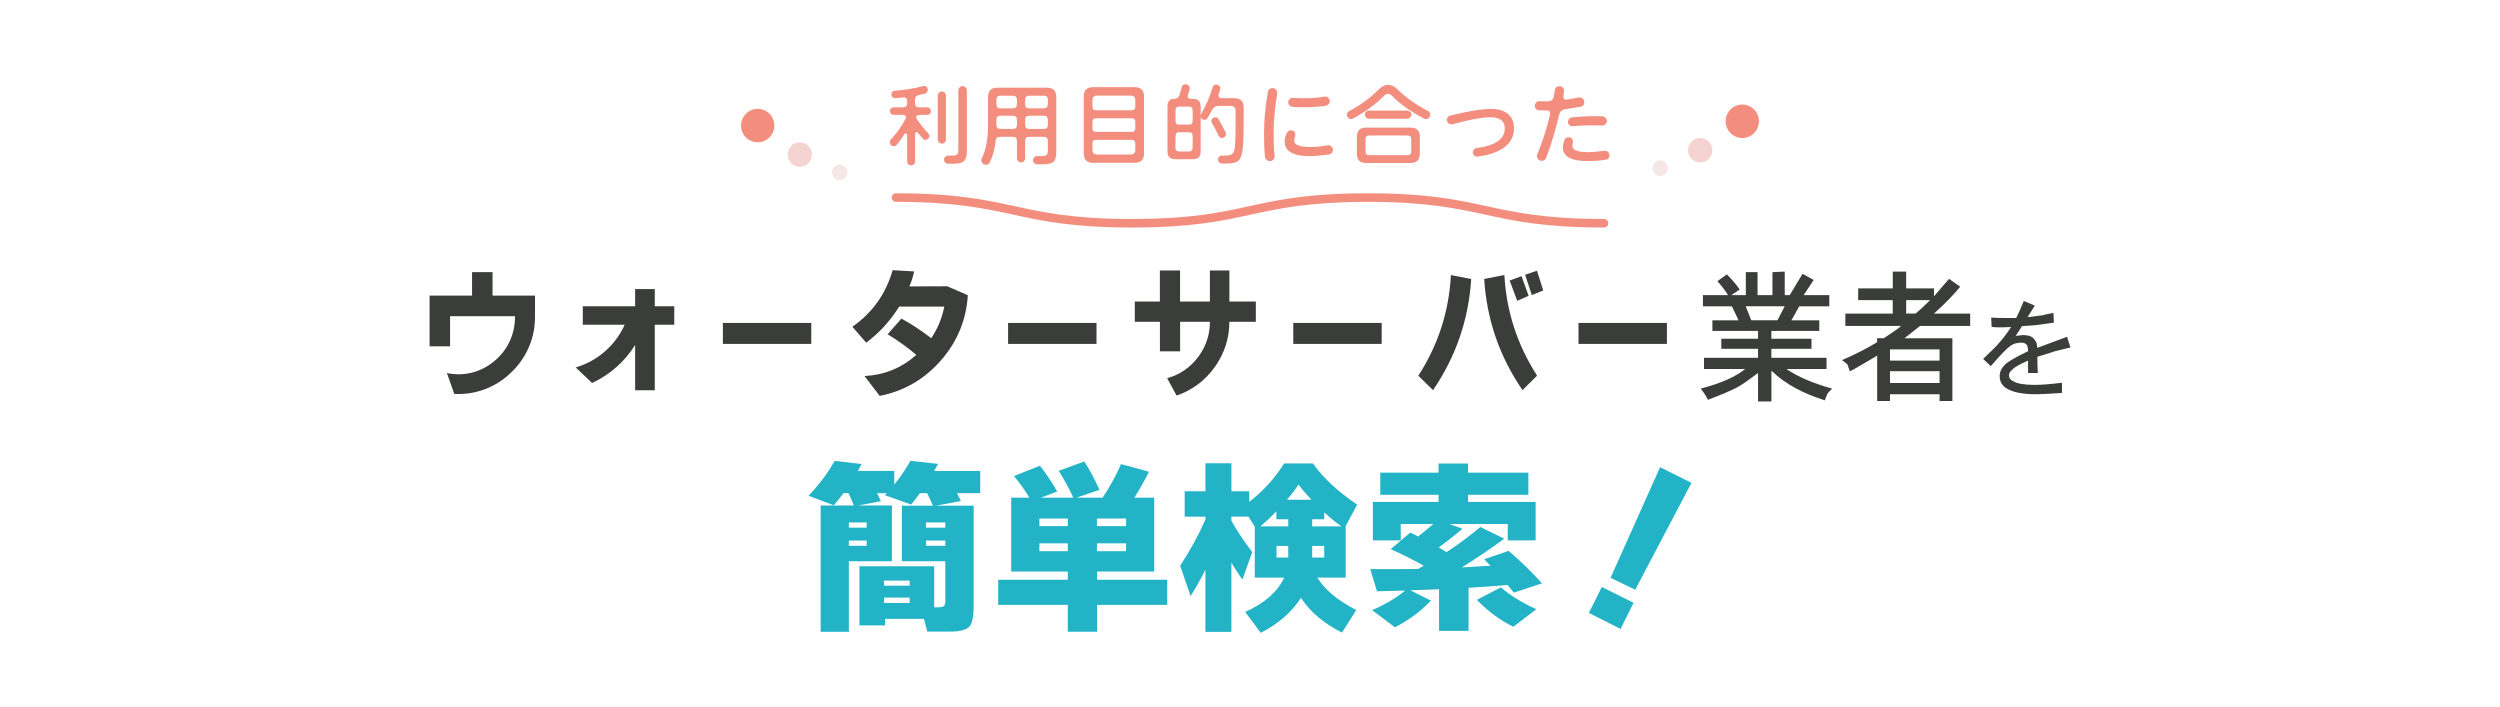 <svg width="375" height="106" viewBox="0 0 375 106" fill="none" xmlns="http://www.w3.org/2000/svg">
<g clip-path="url(#clip0_148_2064)">
<path d="M68.139 59.087L67.034 55.959C68.331 56.223 69.589 56.203 70.816 55.889C72.042 55.574 73.154 54.996 74.157 54.155C75.172 53.314 75.945 52.312 76.476 51.149C77.006 49.987 77.261 48.748 77.249 47.431H67.513V51.946H64.44V44.342H70.809V40.816H73.882V44.342H80.251V47.431C80.264 49.043 79.964 50.571 79.35 52.016C78.737 53.468 77.849 54.752 76.674 55.87C75.517 56.987 74.208 57.828 72.739 58.381C71.269 58.933 69.736 59.17 68.132 59.087H68.139Z" fill="#3B3D3A"/>
<path d="M87.419 45.941H95.27V43.359H98.216V45.941H101.141V48.715H98.216V58.541H95.27V51.759C93.667 54.277 91.52 56.178 88.818 57.449L86.352 55.118C87.994 54.63 89.457 53.827 90.728 52.716C91.999 51.605 92.996 50.27 93.705 48.715H87.419V45.941Z" fill="#3B3D3A"/>
<path d="M108.431 48.439H121.693V51.586H108.431V48.439Z" fill="#3B3D3A"/>
<path d="M131.953 59.382L129.678 56.403C132.63 56.261 135.224 55.208 137.447 53.23C136.067 52.068 134.636 51.04 133.141 50.141L135.211 47.791C136.757 48.632 138.245 49.608 139.683 50.732C140.66 49.274 141.312 47.694 141.644 45.986H134.879C133.543 48.131 131.889 49.936 129.928 51.406L127.858 49.011C130.867 46.911 132.879 44.085 133.895 40.527L137.115 40.714C136.961 41.484 136.725 42.236 136.405 42.961L142.085 42.942L145.177 44.284C144.94 48.009 143.586 51.278 141.114 54.091C138.641 56.904 135.588 58.669 131.953 59.382Z" fill="#3B3D3A"/>
<path d="M151.214 48.439H164.476V51.586H151.214V48.439Z" fill="#3B3D3A"/>
<path d="M170.219 48.272V45.228H173.982V40.566H177.01V45.228H181.482V40.566H184.408V45.228H188.375V48.272H184.408C184.395 50.764 183.661 53.025 182.217 55.054C180.767 57.083 178.863 58.509 176.493 59.337L175.075 56.736C176.966 56.203 178.512 55.15 179.7 53.577C180.888 52.004 181.489 50.237 181.489 48.272H177.017V52.703H173.989V48.272H170.226H170.219Z" fill="#3B3D3A"/>
<path d="M193.991 48.439H207.253V51.586H193.991V48.439Z" fill="#3B3D3A"/>
<path d="M212.747 56.358C215.724 51.753 217.353 46.718 217.634 41.26L220.681 41.85C220.304 47.913 218.394 53.468 214.957 58.522L212.741 56.358H212.747ZM222.63 41.844L225.658 41.253C225.952 46.686 227.587 51.715 230.564 56.351L228.373 58.515C224.917 53.474 223.007 47.919 222.63 41.844ZM226.45 42.075L228.226 41.426L229.293 44.368L227.581 45.126L226.45 42.081V42.075ZM228.769 41.215L230.545 40.604L231.484 43.565L229.772 44.259L228.769 41.215Z" fill="#3B3D3A"/>
<path d="M236.774 48.439H250.036V51.586H236.774V48.439Z" fill="#3B3D3A"/>
<path d="M265.867 44.265V40.823L267.707 40.739V44.265H268.46C268.85 43.591 269.489 42.531 270.383 41.073L272.057 41.998L270.549 44.265H274.395V45.947H269.885L268.716 48.047H272.894V49.64H265.707V50.815H271.725V52.325H265.707V53.667H273.98V55.349H267.962C269.687 56.525 271.974 57.507 274.817 58.291C274.37 58.74 274.12 59.016 274.063 59.132C274.063 59.19 274.037 59.273 273.98 59.382C273.922 59.492 273.839 59.716 273.731 60.057C272.006 59.498 270.524 58.882 269.304 58.207C268.02 57.533 266.825 56.666 265.713 55.606V60.224H263.707V55.94C262.149 57.115 261.088 57.847 260.532 58.124C259.695 58.573 258.245 59.19 256.188 59.973C255.965 59.472 255.6 58.907 255.102 58.291C258.111 57.507 260.341 56.525 261.784 55.349H255.6V53.667H263.707V52.325H258.194V50.815H263.707V49.64H256.859V48.047H260.788L259.785 45.947H255.441V44.265H259.204C258.871 43.706 258.341 43.006 257.613 42.165L259.031 41.157C259.421 41.548 259.785 41.94 260.117 42.332C260.449 42.724 260.73 43.09 260.954 43.424L259.702 44.265H261.874V40.823H263.631V44.265H265.886H265.867ZM266.62 48.041L267.707 45.941H261.855L262.692 48.041H266.62Z" fill="#3B3D3A"/>
<path d="M283.914 43.257V40.739H285.92V43.257H290.098V44.432C290.264 44.265 290.475 44.027 290.724 43.719C290.973 43.411 291.242 43.103 291.516 42.794C291.791 42.486 292.072 42.165 292.353 41.831L294.027 43.006C293.132 44.13 291.823 45.472 290.098 47.039H295.528V48.889H288.009C287.287 49.447 286.508 50.064 285.671 50.738H292.858V60.147H290.935V59.138H283.499V60.147H281.576V53.346C279.123 54.803 277.762 55.587 277.481 55.696C277.423 55.529 277.366 55.375 277.315 55.234C277.257 55.093 277.219 54.971 277.187 54.855C277.161 54.746 277.117 54.662 277.059 54.604C277.002 54.547 276.753 54.354 276.305 54.014C278.369 53.121 280.119 52.222 281.569 51.323V50.732H282.572C283.128 50.34 283.646 49.993 284.118 49.685C284.591 49.377 284.943 49.114 285.16 48.889H276.804V47.039H283.908V45.023H278.727V43.257H283.908H283.914ZM290.935 54.091V52.408H283.499V54.091H290.935ZM290.935 57.449V55.683H283.499V57.449H290.935ZM289.517 45.016H285.926V47.033H287.345C288.015 46.474 288.737 45.8 289.517 45.016Z" fill="#3B3D3A"/>
<path d="M303.565 45.145L305.219 45.845L304.14 47.572C304.434 47.527 304.715 47.502 304.964 47.476C305.219 47.457 305.462 47.425 305.692 47.38C305.922 47.335 306.127 47.315 306.299 47.315C306.555 47.232 307.123 47.103 308.017 46.93L308.081 48.401L305.219 48.786C305.302 48.786 304.67 48.831 303.309 48.914L302.357 50.385C303.035 50.302 303.392 50.257 303.437 50.257C303.693 50.257 304.031 50.302 304.453 50.385C304.747 50.514 304.964 50.661 305.092 50.835C305.219 50.963 305.347 51.156 305.475 51.413C305.475 51.329 305.513 51.586 305.603 52.177L310.055 50.514L310.566 52.113C310.017 52.241 309.231 52.434 308.216 52.691C308.254 52.691 307.391 52.967 305.609 53.519C305.609 54.502 305.628 55.311 305.673 55.947H304.21V54.091C302.939 54.643 302.153 55.093 301.859 55.433C301.52 55.69 301.348 55.985 301.348 56.325C301.348 56.711 301.578 57.006 302.044 57.218C302.638 57.559 303.699 57.732 305.226 57.732C306.241 57.732 307.602 57.623 309.295 57.411V58.946C307.347 59.074 306.05 59.138 305.417 59.138C303.379 59.138 301.897 58.837 300.965 58.246C300.287 57.822 299.949 57.199 299.949 56.39C299.949 55.792 300.224 55.221 300.773 54.662C301.284 54.193 302.428 53.532 304.21 52.678C304.21 52.164 304.127 51.824 303.954 51.657C303.782 51.49 303.533 51.4 303.194 51.4C302.555 51.4 302.025 51.547 301.604 51.849C301.092 52.19 300.096 53.211 298.614 54.919L297.47 53.834C298.742 52.639 299.546 51.83 299.885 51.406C300.434 50.809 301.029 50.019 301.667 49.043C300.313 49.126 299.336 49.126 298.742 49.043L298.678 47.636C299.316 47.681 300.096 47.701 301.029 47.701H302.428C302.683 47.232 303.066 46.378 303.571 45.145H303.565Z" fill="#3B3D3A"/>
<path d="M138.597 92.835H132.751V93.811H128.912V84.942H140.13V91.101H140.545C141.043 91.101 141.382 91.043 141.548 90.934C141.714 90.825 141.797 90.561 141.797 90.15V84.191H135.281V75.855H139.932C139.708 75.315 139.421 74.692 139.069 73.98H137.983C137.498 74.654 137.063 75.219 136.674 75.688L132.751 74.288L133.032 73.98H131.557C131.742 74.333 131.94 74.737 132.144 75.18L128.72 75.823H133.786V84.191H127.327V94.768H123.098V75.823H128.081C127.787 75.097 127.513 74.481 127.276 73.973H126.523C126.095 74.551 125.615 75.161 125.072 75.791L121.284 74.365C122.881 72.669 124.191 70.923 125.207 69.131L129.244 69.606C129.135 69.831 128.95 70.178 128.688 70.64H134.144V72.682C135 71.636 135.805 70.454 136.565 69.131L140.711 69.581C140.583 69.825 140.385 70.178 140.123 70.647H147.029V73.973H143.548C143.771 74.403 143.963 74.795 144.135 75.148L140.405 75.848H146.052V90.818C146.052 92.443 145.848 93.483 145.439 93.952C145.011 94.472 144.04 94.736 142.519 94.736H139.095L138.597 92.835ZM129.998 79.149V78.366H127.327V79.149H129.998ZM129.998 81.866V81.082H127.327V81.866H129.998ZM136.45 87.851V87.093H132.611V87.851H136.45ZM136.45 90.452V89.643H132.611V90.452H136.45ZM141.797 79.149V78.366H138.903V79.149H141.797ZM141.797 81.866V81.082H138.903V81.866H141.797Z" fill="#22B3C7"/>
<path d="M175.087 90.735H164.566V94.761H160.17V90.735H149.732V86.958H160.17V85.725H151.68V74.647H154.408C153.737 73.53 152.971 72.445 152.095 71.404L155.992 69.863C156.861 70.961 157.73 72.252 158.58 73.723L156.133 74.647H161.001C160.388 73.325 159.653 71.982 158.803 70.621L162.643 69.221C163.422 70.415 164.182 71.835 164.923 73.472L161.474 74.647H165.396C166.546 72.913 167.466 71.231 168.149 69.613L172.353 70.762C171.612 72.22 170.877 73.511 170.155 74.654H173.132V85.732H164.559V86.965H175.081V90.741L175.087 90.735ZM160.17 78.924V77.775H155.909V78.924H160.17ZM160.17 82.675V81.5H155.909V82.675H160.17ZM168.91 78.924V77.775H164.54V78.924H168.91ZM168.91 82.675V81.5H164.54V82.675H168.91Z" fill="#22B3C7"/>
<path d="M180.818 85.443C180.134 86.824 179.387 88.147 178.588 89.418L177.029 84.859C178.55 82.527 179.815 80.215 180.818 77.916V77.499H177.7V73.691H180.818V69.491H184.715V73.691H187.385V75.283C189.5 73.639 191.244 71.719 192.617 69.516H196.929C198.488 71.7 200.705 73.761 203.58 75.701L201.829 78.944H201.855V86.637H197.594C198.724 88.468 200.673 90.086 203.439 91.505L201.299 94.89C198.59 93.528 196.54 91.794 195.147 89.688C193.716 91.871 191.704 93.612 189.11 94.922L186.772 91.788C189.647 90.516 191.608 88.802 192.643 86.637H188.216V79.002L187.27 77.492H184.708V78.109C185.545 79.599 186.58 81.166 187.826 82.81L186.376 86.92C185.782 86.136 185.226 85.295 184.708 84.403V94.781H180.811V85.436L180.818 85.443ZM193.237 78.957V77.891H191.454V76.715C190.618 77.576 189.819 78.321 189.059 78.957H193.237ZM193.237 81.891H191.48V83.626H193.237V81.891ZM193.064 74.956H196.712C195.914 74.115 195.275 73.363 194.789 72.689C194.342 73.363 193.767 74.115 193.064 74.956ZM198.635 77.891H196.827V78.957H201.197C200.322 78.321 199.472 77.621 198.635 76.857V77.891ZM198.635 83.626V81.891H196.827V83.626H198.635Z" fill="#22B3C7"/>
<path d="M214.638 90.093C213.098 91.717 211.297 93.047 209.24 94.093L205.816 91.518C207.745 90.696 209.399 89.72 210.773 88.583C208.92 88.641 207.509 88.68 206.544 88.692L205.541 85.366C208.16 85.385 210.549 85.372 212.721 85.34C212.907 85.231 213.188 85.07 213.558 84.865C211.961 83.953 210.313 83.118 208.601 82.373L211.552 79.882C211.961 80.087 212.351 80.28 212.721 80.472C213.52 79.856 214.267 79.233 214.977 78.597H210.109V81.057H205.931V75.29H215.782V74.224H207.042V70.897H215.782V69.529H220.209V70.897H229.255V74.224H220.209V75.29H230.341V81.057H226.163V78.597H217.398L219.372 79.323C218.222 80.293 217.034 81.224 215.807 82.123C216.069 82.27 216.459 82.508 216.976 82.823C218.701 81.705 220.388 80.447 222.042 79.047L225.632 80.806C223.371 82.469 221.244 83.902 219.257 85.115C221.001 85.019 222.438 84.936 223.569 84.865C223.365 84.64 223.052 84.313 222.624 83.889L226.297 82.63C228.003 84.088 229.676 85.706 231.305 87.498L227.076 88.898L226.131 87.748C223.869 87.935 221.921 88.076 220.285 88.166V94.626H215.858V88.384C214.766 88.442 213.328 88.493 211.546 88.551L214.638 90.093ZM230.449 91.377L227 94.01C225.07 93.079 223.243 91.737 221.518 89.983L225.134 88.108C226.546 89.322 228.316 90.414 230.449 91.383V91.377Z" fill="#22B3C7"/>
<path d="M245.034 90.426L243.086 94.344L238.326 91.936L240.275 88.044L245.034 90.42V90.426ZM253.716 72.432L245.283 88.461L241.584 86.67L249.014 70.075L253.716 72.425V72.432Z" fill="#22B3C7"/>
<path d="M113.656 21.345C115.036 21.345 116.154 20.221 116.154 18.834C116.154 17.447 115.036 16.323 113.656 16.323C112.277 16.323 111.158 17.447 111.158 18.834C111.158 20.221 112.277 21.345 113.656 21.345Z" fill="#F38E7F"/>
<path d="M119.974 25.018C120.983 25.018 121.802 24.196 121.802 23.181C121.802 22.167 120.983 21.345 119.974 21.345C118.965 21.345 118.147 22.167 118.147 23.181C118.147 24.196 118.965 25.018 119.974 25.018Z" fill="#F4D3D0"/>
<path d="M125.967 27.028C126.609 27.028 127.129 26.505 127.129 25.86C127.129 25.214 126.609 24.691 125.967 24.691C125.325 24.691 124.804 25.214 124.804 25.86C124.804 26.505 125.325 27.028 125.967 27.028Z" fill="#F4E7E6"/>
<path d="M261.344 20.703C262.723 20.703 263.842 19.578 263.842 18.192C263.842 16.805 262.723 15.681 261.344 15.681C259.964 15.681 258.846 16.805 258.846 18.192C258.846 19.578 259.964 20.703 261.344 20.703Z" fill="#F38E7F"/>
<path d="M255.026 24.376C256.035 24.376 256.853 23.554 256.853 22.539C256.853 21.525 256.035 20.703 255.026 20.703C254.017 20.703 253.198 21.525 253.198 22.539C253.198 23.554 254.017 24.376 255.026 24.376Z" fill="#F4D3D0"/>
<path d="M249.033 26.386C249.675 26.386 250.196 25.863 250.196 25.217C250.196 24.572 249.675 24.049 249.033 24.049C248.391 24.049 247.871 24.572 247.871 25.217C247.871 25.863 248.391 26.386 249.033 26.386Z" fill="#F4E7E6"/>
<path d="M139.651 16.669C139.651 16.824 139.593 16.959 139.485 17.068C139.376 17.177 139.242 17.235 139.089 17.235H137.945C137.606 17.235 137.434 17.344 137.434 17.569C137.434 17.659 137.472 17.761 137.543 17.87C138.073 18.667 138.641 19.38 139.248 20.015C139.338 20.105 139.389 20.24 139.389 20.414C139.389 20.568 139.331 20.703 139.223 20.812C139.114 20.921 138.98 20.979 138.827 20.979C138.654 20.979 138.507 20.908 138.386 20.773C138.22 20.587 138.009 20.33 137.753 19.996C137.664 19.874 137.568 19.816 137.466 19.816C137.325 19.816 137.261 19.932 137.261 20.163V24.203C137.261 24.369 137.204 24.511 137.089 24.626C136.974 24.742 136.833 24.8 136.667 24.8C136.501 24.8 136.361 24.742 136.246 24.626C136.131 24.511 136.073 24.369 136.073 24.203V20.369C136.073 20.131 136.003 20.009 135.869 20.009C135.779 20.009 135.684 20.086 135.594 20.227C135.275 20.735 134.911 21.236 134.508 21.724C134.399 21.865 134.246 21.929 134.054 21.929C133.888 21.929 133.754 21.871 133.639 21.756C133.531 21.64 133.473 21.499 133.473 21.332C133.473 21.178 133.524 21.043 133.626 20.934C134.546 19.919 135.262 18.924 135.773 17.948C135.843 17.8 135.882 17.678 135.882 17.575C135.882 17.344 135.715 17.228 135.383 17.228H134.061C133.908 17.228 133.767 17.17 133.652 17.061C133.537 16.952 133.48 16.817 133.48 16.663C133.48 16.509 133.537 16.374 133.652 16.265C133.767 16.156 133.901 16.098 134.061 16.098H135.454C135.869 16.098 136.073 15.893 136.073 15.475V15.199C136.073 14.762 135.856 14.569 135.428 14.621L134.316 14.73C134.163 14.749 134.023 14.698 133.895 14.582C133.767 14.467 133.71 14.332 133.71 14.171C133.71 13.831 133.882 13.645 134.221 13.619C135.856 13.478 137.268 13.247 138.456 12.913C138.52 12.893 138.571 12.887 138.609 12.887C138.763 12.887 138.897 12.945 139.006 13.06C139.114 13.176 139.172 13.311 139.172 13.471C139.172 13.741 138.999 13.94 138.661 14.069C138.584 14.094 138.303 14.159 137.804 14.261C137.44 14.338 137.255 14.563 137.255 14.942V15.482C137.255 15.899 137.46 16.104 137.875 16.104H139.089C139.242 16.104 139.376 16.162 139.485 16.271C139.593 16.381 139.651 16.515 139.651 16.669ZM141.893 20.921C141.893 21.088 141.836 21.229 141.714 21.358C141.593 21.48 141.452 21.544 141.286 21.544C141.12 21.544 140.98 21.48 140.852 21.358C140.724 21.236 140.667 21.088 140.667 20.921V14.338C140.667 14.171 140.724 14.03 140.845 13.908C140.967 13.786 141.114 13.728 141.286 13.728C141.452 13.728 141.593 13.786 141.714 13.908C141.836 14.03 141.893 14.171 141.893 14.338V20.921ZM145.03 22.674C145.03 23.374 144.896 23.862 144.621 24.138C144.353 24.415 143.873 24.556 143.184 24.556H142.206C142.04 24.556 141.899 24.498 141.778 24.376C141.657 24.254 141.599 24.113 141.599 23.946C141.599 23.779 141.657 23.637 141.778 23.515C141.899 23.393 142.04 23.336 142.206 23.336H142.883C143.241 23.336 143.477 23.278 143.586 23.156C143.695 23.034 143.752 22.803 143.752 22.462V13.568C143.752 13.394 143.816 13.24 143.937 13.112C144.059 12.983 144.212 12.919 144.397 12.919C144.57 12.919 144.723 12.983 144.845 13.112C144.966 13.24 145.03 13.394 145.03 13.568V22.668V22.674Z" fill="#F38E7F"/>
<path d="M158.452 22.7C158.452 23.477 158.318 23.991 158.043 24.254C157.775 24.517 157.244 24.646 156.465 24.646H155.558C155.392 24.646 155.251 24.581 155.13 24.459C155.009 24.337 154.951 24.19 154.951 24.023C154.951 23.856 155.009 23.715 155.13 23.593C155.251 23.471 155.392 23.413 155.558 23.413H156.261C156.638 23.413 156.887 23.355 157.002 23.233C157.123 23.111 157.181 22.86 157.181 22.475V21.146C157.181 20.728 156.976 20.523 156.561 20.523H154.389C153.974 20.523 153.769 20.728 153.769 21.146V23.734C153.769 23.901 153.712 24.048 153.59 24.171C153.469 24.293 153.328 24.357 153.162 24.357C152.996 24.357 152.856 24.293 152.728 24.171C152.6 24.048 152.543 23.901 152.543 23.734V21.146C152.543 20.728 152.338 20.523 151.923 20.523H149.994C149.61 20.523 149.393 20.722 149.348 21.12C149.208 22.347 148.927 23.413 148.492 24.318C148.365 24.588 148.16 24.716 147.873 24.716C147.687 24.716 147.534 24.652 147.4 24.517C147.266 24.382 147.202 24.222 147.202 24.029C147.202 23.926 147.227 23.83 147.272 23.74C147.898 22.449 148.205 20.786 148.205 18.744V14.563C148.205 13.626 148.678 13.15 149.623 13.15H157.027C157.973 13.15 158.446 13.619 158.446 14.563V22.7H158.452ZM152.543 15.623V14.987C152.543 14.569 152.338 14.364 151.923 14.364H150.038C149.655 14.364 149.463 14.557 149.463 14.942V15.623C149.463 16.04 149.668 16.246 150.083 16.246H151.929C152.345 16.246 152.549 16.04 152.549 15.623H152.543ZM152.543 18.718V17.986C152.543 17.569 152.338 17.363 151.923 17.363H150.077C149.661 17.363 149.457 17.569 149.457 17.986V18.718C149.457 19.136 149.661 19.341 150.077 19.341H151.923C152.338 19.341 152.543 19.136 152.543 18.718ZM157.181 15.623V14.942C157.181 14.557 156.983 14.364 156.586 14.364H154.382C153.967 14.364 153.763 14.569 153.763 14.987V15.623C153.763 16.04 153.967 16.246 154.382 16.246H156.555C156.97 16.246 157.174 16.04 157.174 15.623H157.181ZM157.181 18.718V17.986C157.181 17.569 156.976 17.363 156.561 17.363H154.389C153.974 17.363 153.769 17.569 153.769 17.986V18.718C153.769 19.136 153.974 19.341 154.389 19.341H156.561C156.976 19.341 157.181 19.136 157.181 18.718Z" fill="#F38E7F"/>
<path d="M171.606 23.008C171.606 23.952 171.133 24.421 170.187 24.421H163.965C163.032 24.421 162.56 23.952 162.56 23.008V14.499C162.56 13.548 163.026 13.073 163.965 13.073H170.187C171.133 13.073 171.606 13.548 171.606 14.499V23.008ZM170.296 15.982V15.058C170.296 14.576 170.06 14.338 169.58 14.338H164.585C164.106 14.338 163.869 14.576 163.869 15.058V15.982C163.869 16.348 164.054 16.535 164.419 16.535H169.747C170.111 16.535 170.296 16.348 170.296 15.982ZM170.296 19.232V18.294C170.296 17.928 170.111 17.742 169.747 17.742H164.419C164.054 17.742 163.869 17.928 163.869 18.294V19.232C163.869 19.598 164.054 19.784 164.419 19.784H169.747C170.111 19.784 170.296 19.598 170.296 19.232ZM170.296 22.456V21.531C170.296 21.165 170.111 20.979 169.747 20.979H164.419C164.054 20.979 163.869 21.165 163.869 21.531V22.456C163.869 22.937 164.106 23.175 164.585 23.175H169.58C170.06 23.175 170.296 22.937 170.296 22.456Z" fill="#F38E7F"/>
<path d="M186.548 18.48C186.548 20.433 186.491 21.794 186.382 22.546C186.261 23.393 186.018 23.946 185.641 24.209C185.341 24.421 184.772 24.53 183.948 24.53H183.29C183.124 24.53 182.983 24.472 182.868 24.35C182.753 24.228 182.696 24.093 182.696 23.933C182.696 23.766 182.753 23.625 182.868 23.509C182.983 23.393 183.124 23.336 183.29 23.336H183.839C184.402 23.336 184.772 23.214 184.957 22.963C185.104 22.77 185.207 22.359 185.258 21.724C185.309 21.088 185.341 19.958 185.341 18.314V16.625C185.341 16.137 185.098 15.893 184.612 15.893H182.824C182.345 15.893 182 16.111 181.776 16.554C181.572 16.952 181.361 17.331 181.144 17.691C181.022 17.883 180.862 17.98 180.664 17.98C180.364 17.98 180.173 17.826 180.102 17.524V22.738C180.102 23.496 179.719 23.875 178.959 23.875H176.25C175.496 23.875 175.119 23.496 175.119 22.738V15.976C175.119 15.212 175.451 14.826 176.109 14.826C176.538 14.826 176.819 14.621 176.946 14.204C177.055 13.863 177.157 13.491 177.247 13.099C177.317 12.784 177.521 12.63 177.854 12.63C178.02 12.63 178.16 12.694 178.282 12.816C178.403 12.938 178.46 13.086 178.46 13.253C178.46 13.298 178.454 13.356 178.435 13.42L178.198 14.21C178.173 14.293 178.16 14.364 178.16 14.428C178.16 14.698 178.326 14.826 178.658 14.826H178.959C179.719 14.826 180.102 15.212 180.102 15.976V17.28L180.16 17.113C180.92 15.803 181.495 14.473 181.878 13.131C181.961 12.836 182.153 12.688 182.453 12.688C182.626 12.688 182.773 12.746 182.881 12.861C182.99 12.977 183.047 13.118 183.047 13.285C183.047 13.394 182.971 13.651 182.83 14.062C182.792 14.152 182.773 14.242 182.773 14.325C182.773 14.595 182.932 14.724 183.252 14.724H185.136C186.082 14.724 186.555 15.199 186.555 16.149V18.487L186.548 18.48ZM178.901 20.394C178.901 20.028 178.716 19.842 178.352 19.842H176.876C176.512 19.842 176.327 20.028 176.327 20.394L176.314 22.167C176.314 22.533 176.499 22.719 176.876 22.719H178.352C178.71 22.719 178.888 22.533 178.888 22.167L178.901 20.394ZM178.901 18.14V16.547C178.901 16.181 178.716 15.995 178.352 15.995H176.876C176.512 15.995 176.327 16.181 176.327 16.547V18.14C176.327 18.506 176.512 18.692 176.876 18.692H178.352C178.716 18.692 178.901 18.506 178.901 18.14ZM183.897 20.099C183.897 20.266 183.839 20.407 183.731 20.523C183.622 20.638 183.482 20.696 183.316 20.696C183.066 20.696 182.888 20.574 182.779 20.337C182.466 19.643 182.134 19.014 181.776 18.442C181.731 18.371 181.706 18.269 181.706 18.153C181.706 17.999 181.763 17.864 181.872 17.755C181.98 17.646 182.115 17.588 182.268 17.588C182.485 17.588 182.651 17.678 182.766 17.864C183.169 18.519 183.526 19.18 183.839 19.855C183.878 19.932 183.897 20.009 183.897 20.105V20.099Z" fill="#F38E7F"/>
<path d="M191.589 14.056C191.224 16.169 191.039 18.166 191.039 20.047C191.039 21.364 191.09 22.469 191.193 23.355C191.218 23.567 191.161 23.753 191.014 23.92C190.867 24.087 190.688 24.17 190.477 24.17C190.285 24.17 190.119 24.106 189.979 23.978C189.838 23.849 189.762 23.689 189.742 23.509C189.653 22.623 189.602 21.499 189.602 20.131C189.602 18.082 189.793 15.976 190.177 13.812C190.247 13.414 190.483 13.214 190.879 13.214C191.097 13.214 191.282 13.298 191.423 13.471C191.563 13.645 191.614 13.837 191.582 14.062L191.589 14.056ZM199.938 22.494C199.938 22.661 199.881 22.809 199.759 22.944C199.638 23.079 199.497 23.156 199.331 23.175C198.137 23.329 197.14 23.413 196.348 23.413C193.914 23.413 192.7 22.674 192.7 21.197C192.7 20.78 192.815 20.356 193.045 19.925C193.173 19.675 193.365 19.553 193.62 19.553C194.067 19.553 194.297 19.771 194.297 20.202C194.297 20.291 194.272 20.433 194.214 20.613C194.157 20.793 194.131 20.94 194.131 21.049C194.131 21.428 194.355 21.692 194.808 21.839C195.192 21.98 195.805 22.045 196.642 22.045C197.319 22.045 198.156 21.968 199.146 21.807C199.357 21.769 199.542 21.82 199.702 21.968C199.862 22.115 199.945 22.289 199.945 22.501L199.938 22.494ZM199.459 15.18C199.459 15.353 199.402 15.507 199.287 15.636C199.172 15.764 199.025 15.841 198.852 15.873C197.817 16.021 196.718 16.091 195.562 16.091C195.051 16.091 194.489 16.072 193.882 16.034C193.71 16.027 193.556 15.95 193.428 15.822C193.301 15.687 193.237 15.526 193.237 15.347C193.237 15.141 193.313 14.974 193.467 14.839C193.62 14.704 193.793 14.647 193.984 14.666C194.495 14.711 195.045 14.736 195.62 14.736C196.655 14.736 197.67 14.659 198.661 14.499C198.871 14.46 199.057 14.512 199.216 14.653C199.376 14.794 199.459 14.968 199.459 15.18Z" fill="#F38E7F"/>
<path d="M214.529 17.209C214.529 17.382 214.466 17.537 214.344 17.665C214.223 17.793 214.069 17.858 213.897 17.858C213.795 17.858 213.699 17.832 213.609 17.787C211.693 16.798 210.096 15.668 208.818 14.396C208.607 14.184 208.403 14.075 208.199 14.075C207.994 14.075 207.79 14.184 207.579 14.396C206.378 15.623 204.838 16.753 202.954 17.787C202.871 17.832 202.775 17.858 202.666 17.858C202.494 17.858 202.34 17.793 202.219 17.671C202.098 17.549 202.034 17.395 202.034 17.222C202.034 16.971 202.142 16.791 202.366 16.669C204.091 15.758 205.573 14.666 206.812 13.407C207.253 12.958 207.726 12.726 208.23 12.726C208.697 12.726 209.131 12.925 209.54 13.324C210.824 14.595 212.377 15.7 214.191 16.644C214.421 16.766 214.536 16.952 214.536 17.209H214.529ZM212.971 23.066C212.971 23.991 212.511 24.447 211.597 24.447H204.908C203.989 24.447 203.535 23.984 203.535 23.066V20.523C203.535 19.598 203.995 19.142 204.908 19.142H211.597C212.517 19.142 212.971 19.604 212.971 20.523V23.066ZM211.706 17.183C211.706 17.357 211.648 17.504 211.527 17.626C211.405 17.748 211.265 17.806 211.099 17.806H205.349C205.183 17.806 205.043 17.748 204.921 17.626C204.8 17.504 204.742 17.357 204.742 17.183C204.742 17.016 204.8 16.875 204.921 16.759C205.043 16.644 205.183 16.586 205.349 16.586H211.099C211.265 16.586 211.405 16.644 211.527 16.759C211.648 16.875 211.706 17.016 211.706 17.183ZM211.68 22.732V20.876C211.68 20.51 211.495 20.324 211.131 20.324H205.362C205.004 20.324 204.825 20.51 204.825 20.876V22.732C204.825 23.091 205.004 23.271 205.362 23.271H211.131C211.495 23.271 211.68 23.091 211.68 22.732Z" fill="#F38E7F"/>
<path d="M227.102 19.258C227.102 20.574 226.489 21.608 225.275 22.359C224.368 22.912 223.16 23.291 221.652 23.496C221.461 23.522 221.288 23.47 221.141 23.336C220.994 23.201 220.924 23.04 220.924 22.848C220.924 22.693 220.982 22.552 221.09 22.424C221.199 22.295 221.333 22.231 221.486 22.212C224.31 21.833 225.722 20.85 225.722 19.264C225.722 18.147 224.987 17.588 223.518 17.588C222.342 17.588 220.471 17.935 217.89 18.628C217.826 18.648 217.768 18.654 217.711 18.654C217.538 18.654 217.379 18.59 217.244 18.455C217.104 18.32 217.04 18.159 217.04 17.98C217.04 17.626 217.213 17.415 217.564 17.331C218.465 17.113 219.314 16.92 220.126 16.766C221.595 16.477 222.739 16.336 223.569 16.336C224.598 16.336 225.402 16.535 225.99 16.933C226.731 17.434 227.102 18.211 227.102 19.27V19.258Z" fill="#F38E7F"/>
<path d="M237.068 16.008C236.397 16.137 235.72 16.246 235.03 16.329C234.653 16.374 234.378 16.47 234.212 16.618C234.04 16.766 233.918 17.016 233.835 17.376C233.324 19.559 232.685 21.659 231.925 23.669C231.804 23.971 231.58 24.125 231.248 24.125C231.043 24.125 230.877 24.055 230.737 23.913C230.596 23.772 230.532 23.605 230.532 23.406C230.532 23.316 230.552 23.22 230.59 23.13C231.369 21.274 232.008 19.309 232.5 17.235C232.519 17.164 232.526 17.093 232.526 17.029C232.526 16.708 232.334 16.547 231.951 16.56C231.567 16.567 231.21 16.567 230.89 16.56C230.705 16.554 230.552 16.477 230.417 16.348C230.283 16.22 230.219 16.053 230.219 15.873C230.219 15.681 230.29 15.514 230.43 15.372C230.571 15.231 230.737 15.167 230.935 15.18C231.459 15.199 231.88 15.205 232.2 15.192C232.711 15.173 233.005 14.923 233.081 14.435C233.107 14.229 233.152 13.927 233.222 13.529C233.286 13.131 233.522 12.925 233.925 12.925C234.116 12.925 234.282 12.996 234.423 13.131C234.563 13.272 234.627 13.433 234.627 13.613C234.627 13.703 234.589 13.934 234.519 14.306C234.512 14.37 234.506 14.428 234.506 14.486C234.506 14.852 234.71 15.006 235.113 14.942C235.17 14.936 235.49 14.871 236.078 14.749C236.518 14.666 236.819 14.627 236.985 14.627C237.176 14.627 237.336 14.698 237.457 14.833C237.579 14.974 237.643 15.135 237.643 15.334C237.643 15.713 237.457 15.937 237.081 16.015L237.068 16.008ZM241.418 23.284C241.418 23.682 241.227 23.907 240.843 23.965C239.974 24.093 239.055 24.158 238.09 24.158C235.65 24.158 234.429 23.47 234.429 22.096C234.429 21.781 234.506 21.422 234.666 21.017C234.774 20.741 234.985 20.6 235.285 20.6C235.713 20.6 235.931 20.818 235.931 21.261C235.931 21.338 235.918 21.441 235.892 21.576C235.867 21.711 235.854 21.814 235.854 21.884C235.854 22.514 236.64 22.822 238.205 22.822C238.895 22.822 239.713 22.751 240.652 22.616C240.856 22.591 241.035 22.642 241.188 22.777C241.342 22.912 241.425 23.079 241.425 23.284H241.418ZM241.029 18.14C241.029 18.333 240.952 18.5 240.811 18.641C240.664 18.782 240.492 18.847 240.3 18.834C238.933 18.763 237.47 18.795 235.911 18.93C235.72 18.949 235.554 18.892 235.407 18.757C235.26 18.622 235.196 18.461 235.196 18.269C235.196 18.095 235.253 17.941 235.368 17.819C235.483 17.697 235.624 17.626 235.79 17.607C237.342 17.453 238.863 17.395 240.358 17.44C240.543 17.447 240.696 17.524 240.831 17.659C240.965 17.8 241.029 17.96 241.029 18.14Z" fill="#F38E7F"/>
<path d="M240.607 34.131C231.689 34.131 227.153 33.142 222.77 32.191C218.452 31.254 213.986 30.278 205.202 30.278C196.418 30.278 191.953 31.247 187.634 32.191C183.252 33.148 178.716 34.131 169.798 34.131C160.879 34.131 156.344 33.142 151.961 32.191C147.643 31.254 143.177 30.278 134.393 30.278C134.042 30.278 133.754 29.989 133.754 29.636C133.754 29.282 134.042 28.993 134.393 28.993C143.311 28.993 147.847 29.982 152.23 30.933C156.548 31.87 161.014 32.847 169.798 32.847C178.582 32.847 183.047 31.877 187.366 30.933C191.748 29.976 196.284 28.993 205.202 28.993C214.121 28.993 218.656 29.982 223.039 30.933C227.357 31.87 231.823 32.847 240.607 32.847C240.958 32.847 241.246 33.136 241.246 33.489C241.246 33.842 240.958 34.131 240.607 34.131Z" fill="#F38E7F"/>
</g>
<defs>
<clipPath id="clip0_148_2064">
<rect width="375" height="105" fill="white" transform="translate(0 0.891)"/>
</clipPath>
</defs>
</svg>

